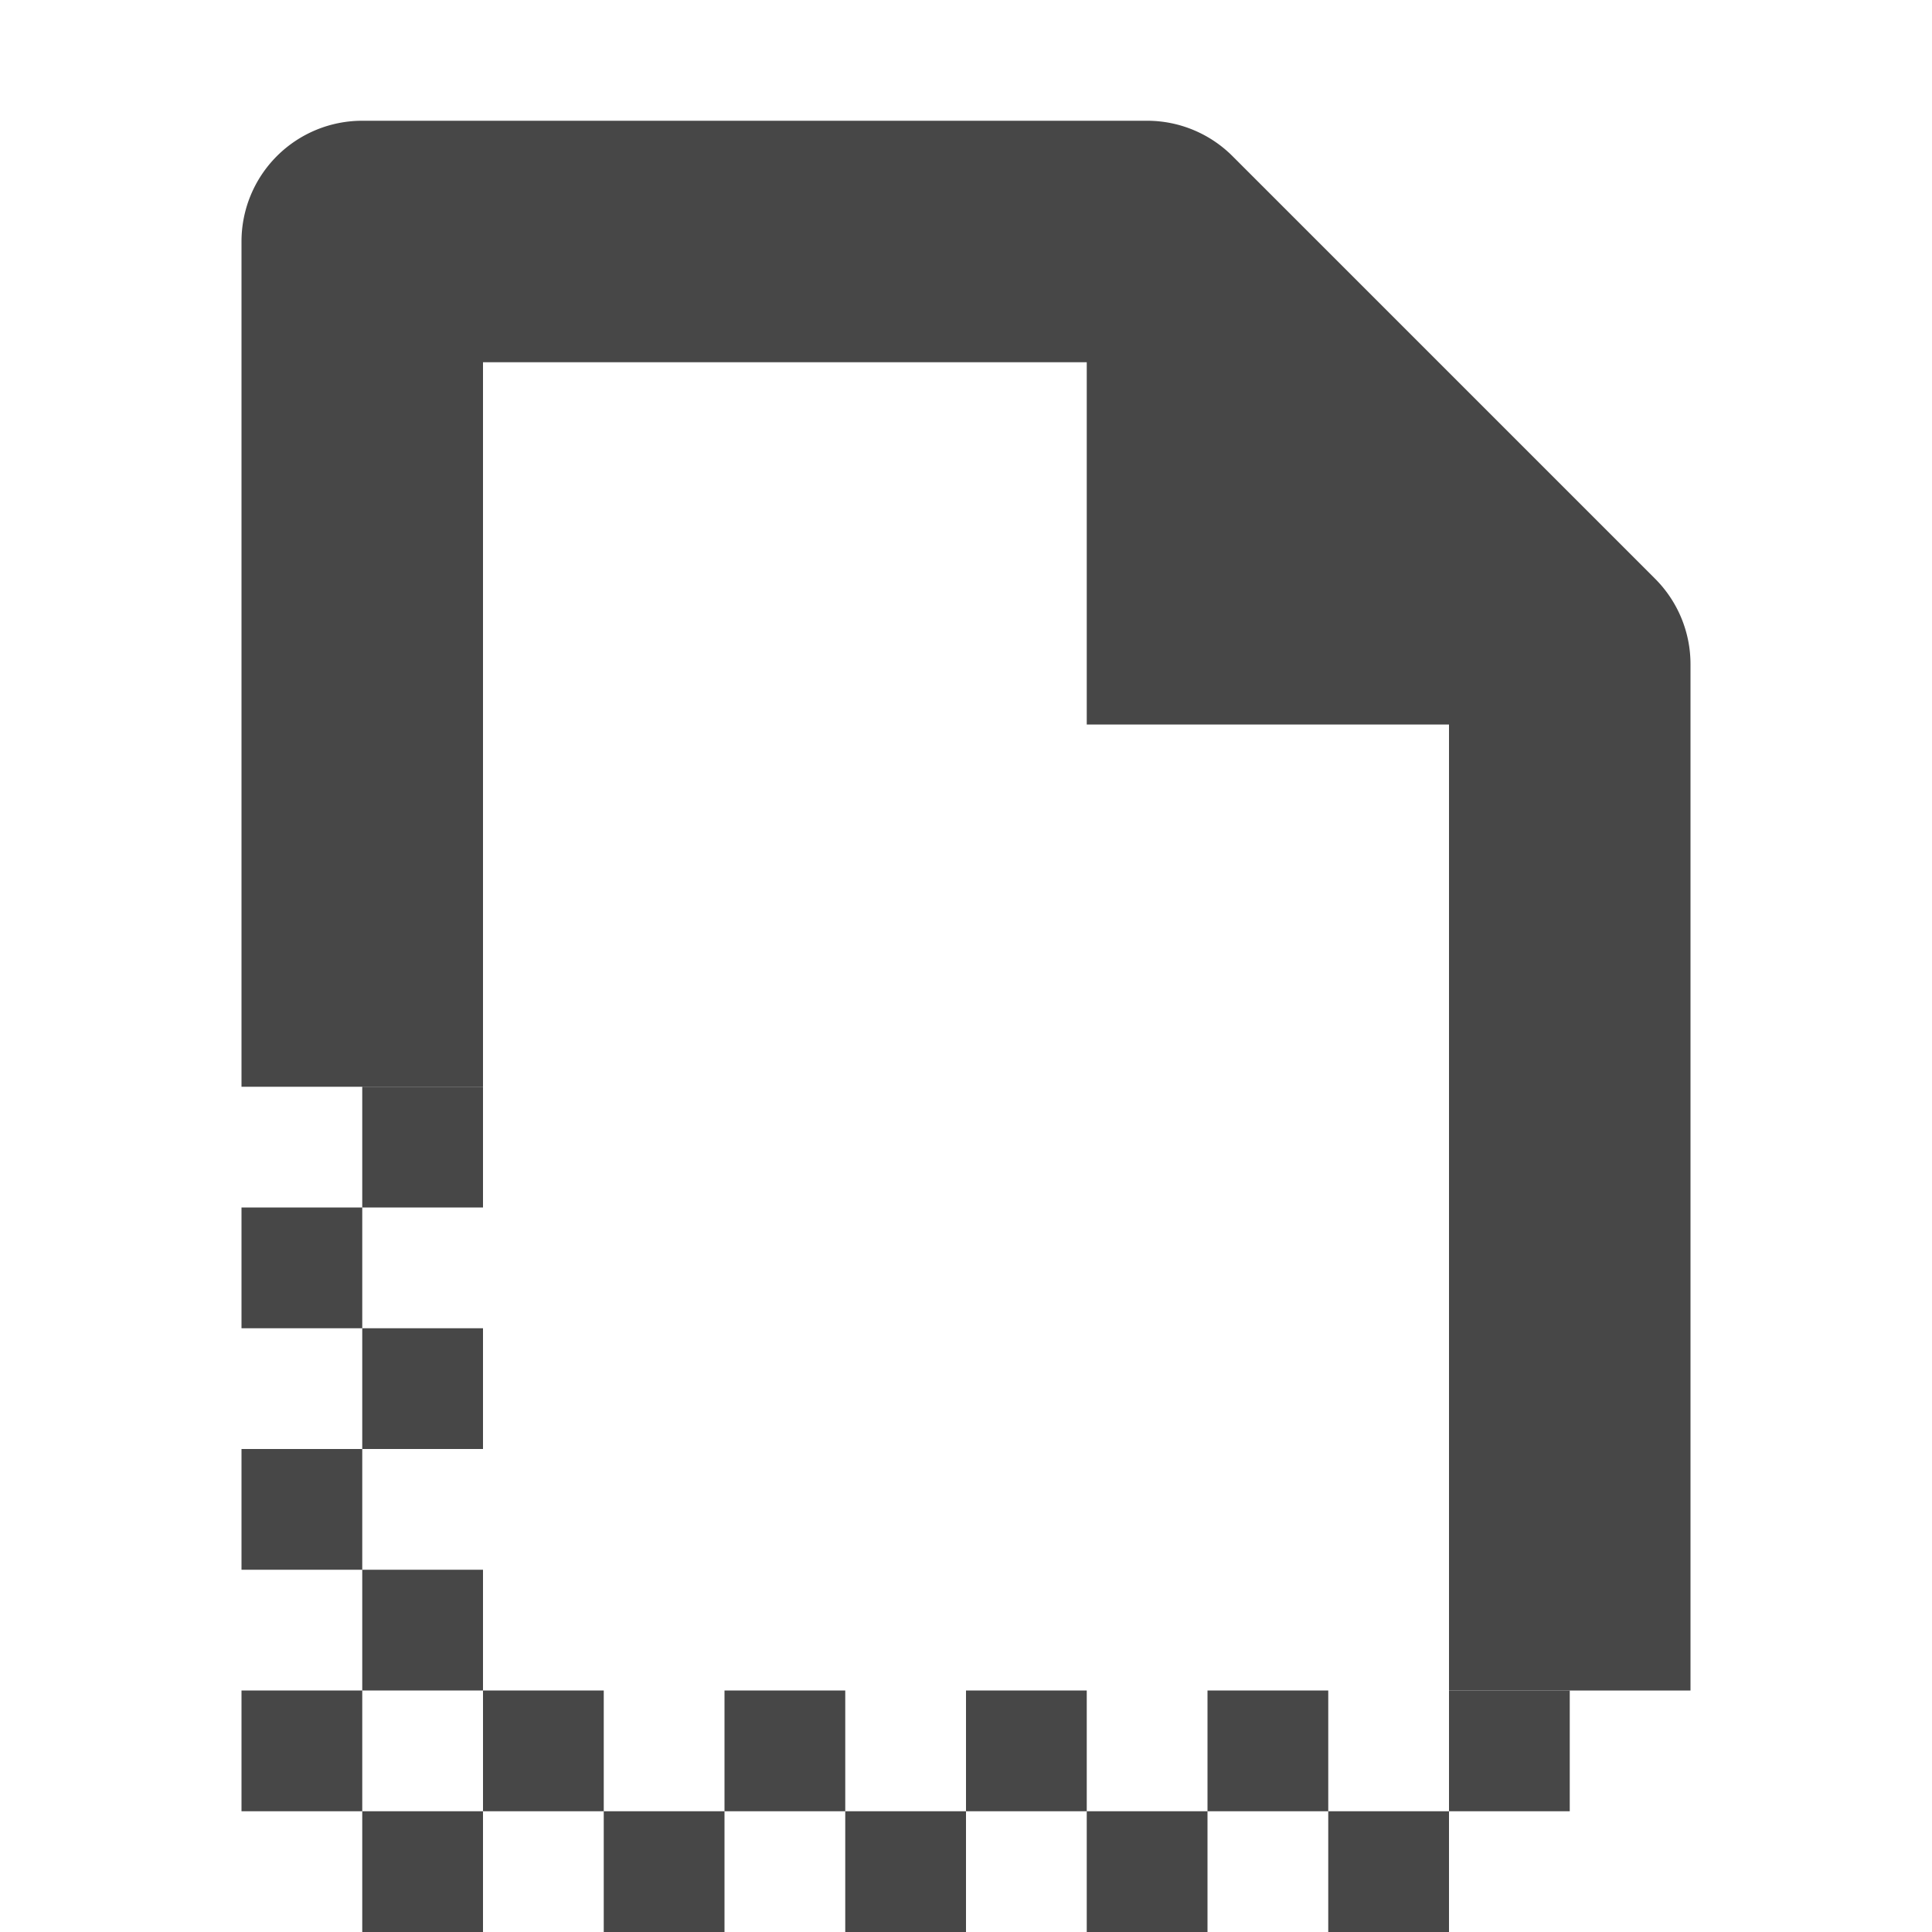 <svg xmlns="http://www.w3.org/2000/svg" width="16" height="16">
    <g fill="#474747" fill-rule="evenodd">
        <path d="M3 9h1v1H3zM2 10h1v1H2zM3 11h1v1H3zM2 12h1v1H2zM3 13h1v1H3zM2 14h1v1H2zM4 14h1v1H4zM6 14h1v1H6zM8 14h1v1H8zM10 14h1v1h-1zM3 15h1v1H3zM5 15h1v1H5zM7 15h1v1H7zM9 15h1v1H9zM11 15h1v1h-1zM12 14h1v1h-1z" style="marker:none" color="#000" overflow="visible"/>
        <path d="M3 1a1 1 0 0 0-1 1v7h2V3h5.086L12 5.914V14h2V5.5a1 1 0 0 0-.293-.707l-3.5-3.5A1 1 0 0 0 9.5 1z" style="line-height:normal;font-variant-ligatures:normal;font-variant-position:normal;font-variant-caps:normal;font-variant-numeric:normal;font-variant-alternates:normal;font-feature-settings:normal;text-indent:0;text-align:start;text-decoration-line:none;text-decoration-style:solid;text-decoration-color:#000;text-transform:none;text-orientation:mixed;shape-padding:0;isolation:auto;mix-blend-mode:normal" color="#000" font-weight="400" font-family="sans-serif" white-space="normal" overflow="visible"/>
        <path d="M9 2v4h4z"/>
    </g>
</svg>

